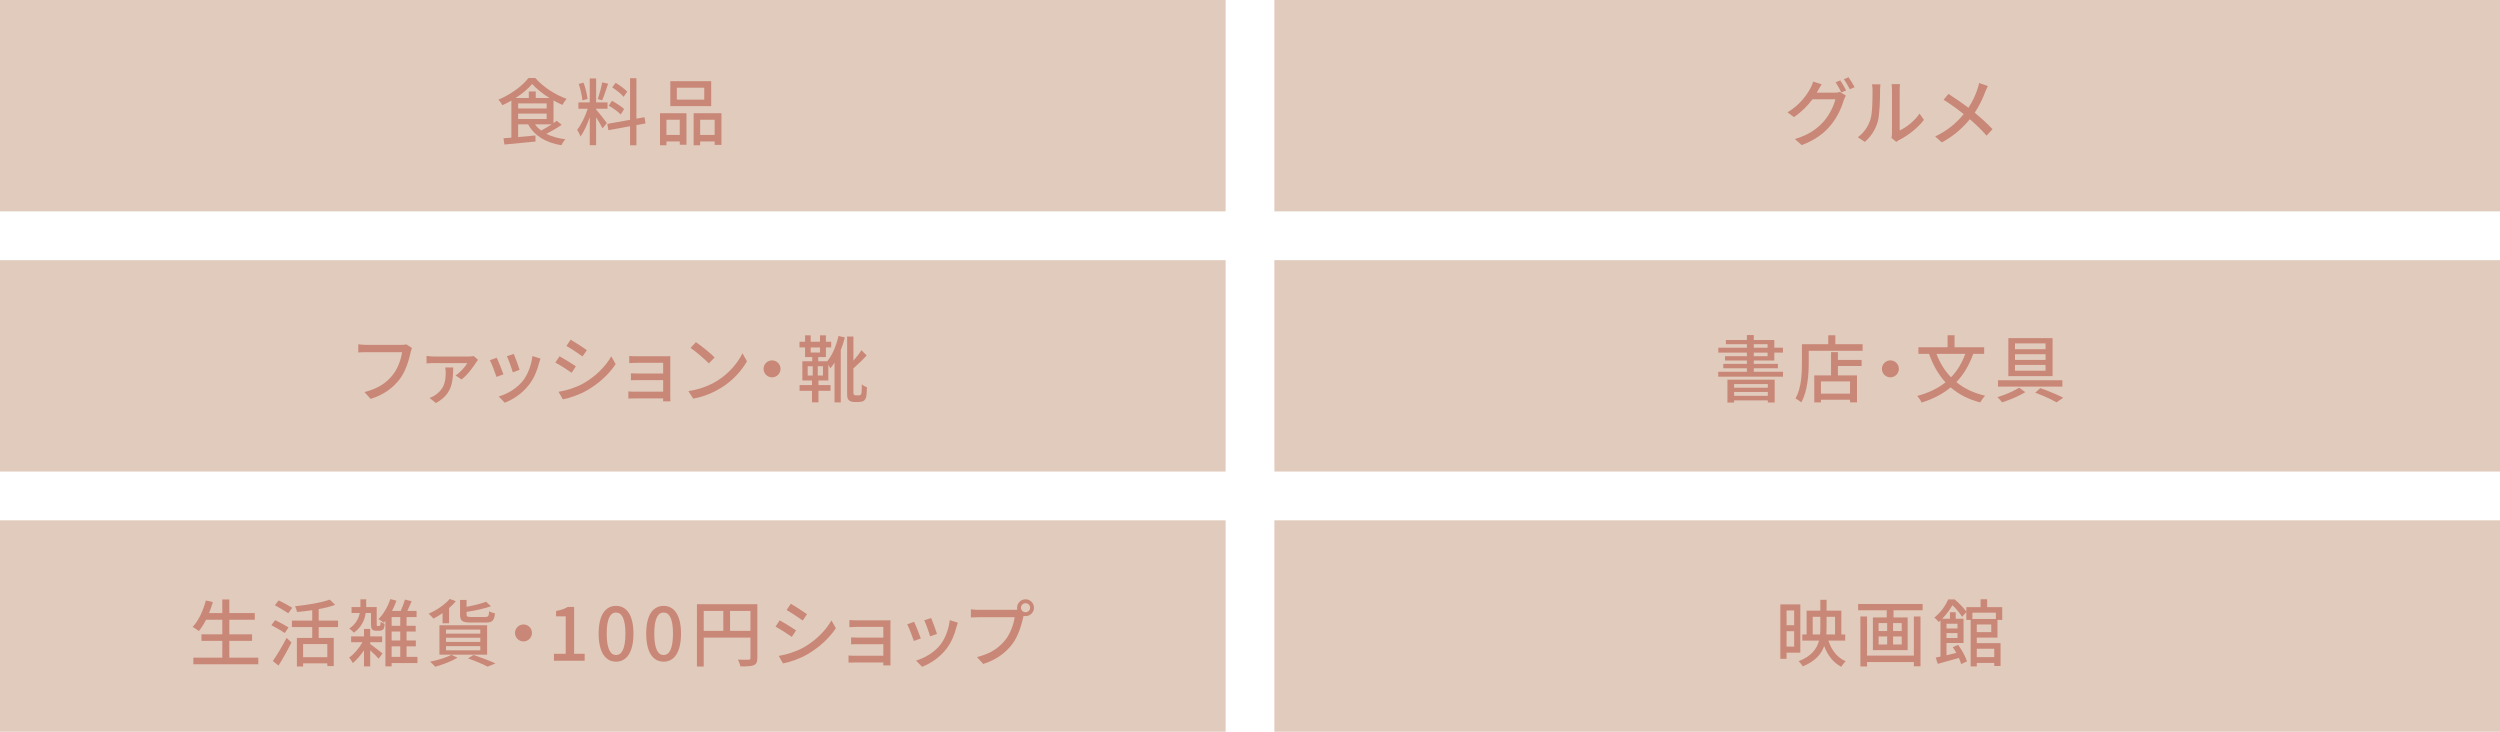 <?xml version="1.0" encoding="UTF-8"?><svg id="_レイヤー_2" xmlns="http://www.w3.org/2000/svg" viewBox="0 0 410 120"><defs><style>.cls-1{fill:#e1cbbc;}.cls-2{fill:#c98777;}</style></defs><g id="_文字"><rect class="cls-1" x="209" width="201" height="34.667"/><rect class="cls-1" width="201" height="34.667"/><rect class="cls-1" x="209" y="42.667" width="201" height="34.667"/><rect class="cls-1" y="42.667" width="201" height="34.667"/><rect class="cls-1" x="209" y="85.333" width="201" height="34.667"/><rect class="cls-1" y="85.333" width="201" height="34.667"/><path class="cls-2" d="m92.12,20.464c-.755.528-1.691,1.067-2.519,1.487.864.444,1.919.731,3.13.899-.24.216-.528.672-.672.972-2.578-.444-4.401-1.535-5.445-3.43h-1.643v2.087c.899-.084,1.883-.168,2.842-.264l.012.996c-1.823.192-3.742.372-5.097.492l-.156-1.031c.384-.024.815-.06,1.295-.096v-6.081c-.479.276-.983.54-1.475.756-.12-.252-.42-.66-.647-.912,2.003-.828,3.97-2.267,4.917-3.55h1.116c1.307,1.487,3.31,2.771,5.145,3.418-.24.288-.516.684-.696.996-.468-.204-.959-.456-1.451-.732v3.718c.192-.132.36-.264.516-.384l.828.659Zm-2.003-4.39c-1.115-.695-2.159-1.523-2.842-2.303-.624.756-1.607,1.583-2.723,2.303h2.171v-1.079h1.14v1.079h2.254Zm-5.145,1.715h4.677v-.828h-4.677v.828Zm0,1.727h4.677v-.888h-4.677v.888Zm2.771.875c.276.384.612.72.996,1.02.563-.288,1.187-.66,1.739-1.02h-2.734Z"/><path class="cls-2" d="m97.764,17.97c.36.384,1.511,1.847,1.763,2.207l-.708.875c-.204-.432-.66-1.188-1.056-1.823v4.582h-1.043v-4.594c-.408,1.199-.959,2.423-1.523,3.178-.096-.324-.36-.815-.54-1.116.648-.791,1.332-2.219,1.727-3.442h-1.523v-1.043h1.859v-3.922h1.043v3.922h1.871v1.043h-1.871v.132Zm-2.255-1.512c-.048-.719-.312-1.847-.6-2.698l.791-.204c.324.84.576,1.955.66,2.675l-.852.228Zm4.222-2.734c-.312.936-.671,2.051-.983,2.734l-.708-.216c.252-.731.576-1.919.72-2.734l.971.216Zm4.642,6.788v3.311h-1.043v-3.118l-3.55.647-.18-1.031,3.73-.672v-6.824h1.043v6.632l1.331-.228.156,1.02-1.487.264Zm-2.579-1.739c-.408-.432-1.259-1.055-1.967-1.439l.528-.804c.695.372,1.571.936,2.003,1.355l-.564.887Zm.48-2.89c-.372-.468-1.188-1.116-1.871-1.547l.563-.755c.672.407,1.5,1.007,1.895,1.451l-.587.852Z"/><path class="cls-2" d="m108.241,18.57h4.341v5.169h-1.103v-.54h-2.183v.624h-1.055v-5.253Zm1.055,1.067v2.494h2.183v-2.494h-2.183Zm7.34-2.231h-6.704v-4.09h6.704v4.09Zm-1.139-3.022h-4.498v1.955h4.498v-1.955Zm2.818,4.186v5.193h-1.115v-.564h-2.375v.624h-1.067v-5.253h4.558Zm-1.115,3.562v-2.494h-2.375v2.494h2.375Z"/><path class="cls-2" d="m300.841,15.199c.335,0,.671-.036.899-.12l.983.6c-.12.192-.252.492-.336.731-.324,1.151-1.031,2.759-2.111,4.078-1.104,1.355-2.555,2.458-4.797,3.31l-1.115-.996c2.315-.684,3.742-1.751,4.809-2.986.888-1.031,1.607-2.53,1.823-3.538h-3.754c-.756,1.031-1.787,2.087-3.034,2.927l-1.056-.78c2.087-1.259,3.202-2.915,3.766-3.97.144-.251.348-.731.444-1.079l1.391.456c-.24.359-.492.815-.624,1.055-.06.108-.108.204-.18.312h2.891Zm.959-2.015c.3.432.731,1.175.971,1.643l-.791.336c-.24-.479-.624-1.199-.947-1.655l.768-.324Zm1.355-.516c.324.444.78,1.199.996,1.631l-.78.348c-.251-.516-.647-1.199-.983-1.655l.768-.324Z"/><path class="cls-2" d="m304.685,22.503c1.031-.731,1.715-1.811,2.063-2.914.348-1.067.348-3.406.348-4.786,0-.408-.024-.696-.096-.971h1.392c-.012.096-.06.539-.06.959,0,1.367-.048,3.922-.372,5.121-.36,1.319-1.116,2.495-2.135,3.358l-1.139-.768Zm5.517.108c.048-.204.084-.48.084-.755v-7.101c0-.491-.072-.887-.072-.959h1.391c-.012.072-.06.468-.06.959v6.633c1.043-.468,2.398-1.487,3.262-2.759l.719,1.032c-1.019,1.355-2.698,2.615-4.078,3.31-.204.096-.324.204-.456.3l-.791-.66Z"/><path class="cls-2" d="m326.016,14.12c-.144.24-.336.696-.444.959-.372,1.007-.959,2.279-1.715,3.406,1.056.875,2.087,1.811,2.915,2.698l-.971,1.067c-.864-.995-1.751-1.847-2.747-2.698-1.091,1.331-2.543,2.698-4.594,3.802l-1.091-.972c2.039-.971,3.49-2.219,4.677-3.67-.875-.695-2.111-1.619-3.298-2.351l.803-.959c.996.636,2.315,1.547,3.274,2.267.696-1.044,1.151-2.087,1.487-3.07.096-.276.216-.708.264-.984l1.439.504Z"/><path class="cls-2" d="m67.562,57.074c-.096.192-.156.456-.216.696-.264,1.223-.815,3.13-1.787,4.402-1.091,1.415-2.59,2.566-4.773,3.25l-1.02-1.127c2.339-.576,3.694-1.595,4.678-2.854.828-1.043,1.343-2.579,1.499-3.682h-5.889c-.516,0-.996.024-1.295.048v-1.343c.336.048.899.096,1.295.096h5.817c.204,0,.503-.012.768-.084l.923.6Z"/><path class="cls-2" d="m78.398,59.018c-.096.107-.228.288-.3.396-.372.612-1.427,2.111-2.411,2.818l-.972-.659c.78-.504,1.607-1.463,1.919-2.015l-5.493-.012c-.384,0-.779.024-1.187.06v-1.235c.36.048.803.096,1.187.096h5.769c.216,0,.624-.036.791-.072l.696.624Zm-4.066,1.247c-.048,2.423-.18,4.366-2.842,5.829l-1.032-.828c.288-.107.576-.239.9-.456,1.499-1.007,1.739-2.219,1.739-3.766,0-.264-.036-.527-.084-.779h1.319Z"/><path class="cls-2" d="m82.566,61.392l-1.139.419c-.204-.635-.828-2.267-1.092-2.734l1.127-.408c.276.552.875,2.075,1.104,2.723Zm6.069-2.579c-.108.3-.18.516-.228.72-.324,1.271-.839,2.542-1.679,3.61-1.104,1.416-2.59,2.375-3.946,2.902l-.996-1.019c1.355-.384,2.938-1.296,3.934-2.531.828-1.031,1.427-2.59,1.595-4.102l1.319.42Zm-3.418,1.835l-1.127.408c-.144-.563-.684-2.063-.959-2.638l1.127-.372c.216.504.804,2.075.959,2.603Z"/><path class="cls-2" d="m94.445,60.073l-.696,1.067c-.636-.456-1.907-1.271-2.675-1.679l.684-1.031c.755.408,2.123,1.247,2.687,1.643Zm1.211,2.818c2.003-1.139,3.622-2.747,4.594-4.45l.72,1.271c-1.068,1.631-2.735,3.166-4.678,4.294-1.211.708-2.89,1.283-3.982,1.487l-.708-1.235c1.332-.229,2.794-.672,4.054-1.368Zm.588-5.469l-.708,1.031c-.612-.444-1.895-1.295-2.639-1.715l.684-1.031c.744.42,2.099,1.308,2.663,1.715Z"/><path class="cls-2" d="m108.748,65.818c.012-.107.012-.3.012-.479h-4.701c-.36,0-.804.024-1.008.024v-1.175c.204.024.588.048,1.008.048h4.701v-1.895h-4.102c-.444,0-.923,0-1.188.023v-1.139c.276.012.744.036,1.175.036h4.114v-1.763h-4.233c-.372,0-1.092.024-1.332.048v-1.163c.264.036.959.048,1.332.048h4.593c.276,0,.647-.012.815-.012-.012.144-.012.456-.012.695v5.985c0,.192.012.528.024.719h-1.199Z"/><path class="cls-2" d="m117.604,62.46c1.931-1.187,3.43-2.986,4.162-4.521l.732,1.307c-.864,1.547-2.339,3.19-4.21,4.342-1.211.744-2.734,1.451-4.593,1.787l-.804-1.235c2.003-.3,3.562-.972,4.713-1.679Zm-.408-3.838l-.947.971c-.624-.635-2.111-1.931-2.999-2.542l.875-.936c.852.563,2.399,1.811,3.07,2.506Z"/><path class="cls-2" d="m126.616,59.102c.768,0,1.392.624,1.392,1.391s-.624,1.391-1.392,1.391-1.391-.624-1.391-1.391.624-1.391,1.391-1.391Z"/><path class="cls-2" d="m138.555,55.336c-.18.719-.408,1.427-.671,2.099v8.563h-1.02v-6.524c-.216.335-.444.648-.684.923-.06-.132-.192-.359-.336-.588v2.591h-1.619v.756h1.979v.936h-1.979v1.895h-1.056v-1.895h-2.039v-.936h2.039v-.756h-1.583v-3.154h1.619v-.684h-1.175v-1.583h-.912v-.936h.912v-1.043h.923v1.043h1.523v-1.043h.971v1.043h.864v.936h-.864v1.583h-1.259v.684h1.476c.851-1.02,1.487-2.542,1.847-4.149l1.043.24Zm-6.093,6.249h.828v-1.523h-.828v1.523Zm.492-3.766h1.523v-.84h-1.523v.84Zm2.015,2.242h-.852v1.523h.852v-1.523Zm5.829,4.773c.12,0,.252-.012.324-.06.072-.072.144-.192.168-.324.024-.24.048-.779.048-1.427.216.204.551.396.839.479-.012.6-.06,1.331-.132,1.619-.084.312-.216.504-.432.636-.18.108-.479.168-.743.168h-.792c-.312,0-.624-.084-.851-.276-.228-.204-.3-.419-.3-1.187v-9.271h1.032v3.958c.503-.563.996-1.199,1.319-1.715l.852.863c-.648.72-1.451,1.475-2.171,2.123v4.077c0,.12.036.204.108.252.072.06.18.084.288.084h.444Z"/><path class="cls-2" d="m292.415,60.972v.804h-10.626v-.804h4.702v-.576h-3.874v-.72h3.874v-.552h-3.586v-.707h3.586v-.588h-4.689v-.804h4.689v-.576h-3.442v-.684h3.442v-.815h1.127v.815h3.37v1.259h1.416v.804h-1.416v1.295h-3.37v.552h3.958v.72h-3.958v.576h4.797Zm-9.115,1.295h7.748v3.742h-1.127v-.348h-5.529v.36h-1.091v-3.754Zm1.091.72v.6h5.529v-.6h-5.529Zm5.529,1.931v-.636h-5.529v.636h5.529Zm-2.303-7.892h2.267v-.576h-2.267v.576Zm0,1.392h2.267v-.588h-2.267v.588Z"/><path class="cls-2" d="m305.471,56.451v1.08h-8.839v1.967c0,1.871-.18,4.653-1.223,6.488-.204-.18-.696-.516-.947-.636.971-1.703,1.055-4.138,1.055-5.853v-3.046h4.318v-1.463h1.163v1.463h4.474Zm-4.054,2.579h3.886v.996h-3.886v1.535h3.13v4.425h-1.14v-.432h-4.773v.444h-1.091v-4.438h2.747v-3.814h1.127v1.283Zm1.991,3.514h-4.773v2.015h4.773v-2.015Z"/><path class="cls-2" d="m310.022,59.102c.768,0,1.392.624,1.392,1.391s-.624,1.391-1.392,1.391-1.391-.624-1.391-1.391.624-1.391,1.391-1.391Z"/><path class="cls-2" d="m323.616,58.034c-.684,1.883-1.595,3.406-2.771,4.629,1.259,1.044,2.831,1.799,4.713,2.231-.264.264-.624.78-.804,1.104-1.967-.516-3.55-1.343-4.845-2.471-1.307,1.091-2.878,1.895-4.761,2.495-.12-.288-.48-.815-.708-1.091,1.847-.504,3.382-1.235,4.618-2.231-1.164-1.271-2.039-2.83-2.699-4.665h-1.739v-1.08h4.785v-1.967h1.14v1.967h4.857v1.08h-1.787Zm-6.033,0c.552,1.475,1.343,2.771,2.387,3.838,1.007-1.032,1.775-2.303,2.338-3.838h-4.725Z"/><path class="cls-2" d="m332.139,64.319c-1.032.636-2.579,1.283-3.79,1.667-.18-.24-.516-.624-.78-.852,1.224-.359,2.771-1.02,3.574-1.559l.996.743Zm6.092-1.955v1.044h-10.554v-1.044h10.554Zm-1.607-6.908v6.225h-7.256v-6.225h7.256Zm-6.165,1.812h5.013v-.948h-5.013v.948Zm0,1.763h5.013v-.947h-5.013v.947Zm0,1.775h5.013v-.96h-5.013v.96Zm4.149,2.842c1.355.48,2.854,1.116,3.766,1.583l-1.104.755c-.803-.468-2.183-1.104-3.49-1.583l.827-.756Z"/><path class="cls-2" d="m42.361,107.856v1.079h-10.65v-1.079h4.749v-2.759h-3.418v-1.067h3.418v-2.398h-2.663c-.372.72-.768,1.355-1.187,1.859-.228-.192-.72-.516-1.02-.671.972-1.02,1.727-2.663,2.171-4.342l1.151.264c-.18.612-.396,1.224-.624,1.799h2.17v-2.231h1.151v2.231h4.174v1.091h-4.174v2.398h3.73v1.067h-3.73v2.759h4.75Z"/><path class="cls-2" d="m46.71,103.814c-.492-.336-1.487-.911-2.207-1.283l.611-.827c.684.335,1.703.863,2.207,1.187l-.612.923Zm-1.967,4.594c.636-.899,1.559-2.435,2.255-3.79l.803.744c-.611,1.235-1.415,2.674-2.123,3.79l-.936-.743Zm2.531-7.832c-.492-.348-1.487-.923-2.195-1.319l.624-.791c.696.335,1.715.875,2.231,1.211l-.66.899Zm4.989,2.267v1.775h2.471v4.617h-1.056v-.443h-3.97v.504h-1.02v-4.678h2.519v-1.775h-3.334v-1.068h3.334v-1.703c-.839.132-1.703.228-2.495.288-.048-.264-.192-.684-.324-.936,2.051-.216,4.377-.6,5.697-1.091l.875.864c-.768.288-1.703.516-2.698.695v1.883h3.178v1.068h-3.178Zm1.415,2.782h-3.97v2.159h3.97v-2.159Z"/><path class="cls-2" d="m60.713,105.625c.492.336,1.715,1.284,2.015,1.535l-.624.864c-.288-.336-.875-.899-1.391-1.355v2.615h-1.02v-2.626c-.551.815-1.211,1.571-1.835,2.087-.132-.264-.396-.684-.6-.899.78-.54,1.631-1.535,2.195-2.531h-1.871v-.947h2.111v-1.223h1.02v1.223h1.955v.947h-1.955v.312Zm1.416-2.962c.06,0,.12-.012.156-.024.024-.024.072-.072.096-.144.024-.096.036-.288.048-.516.168.12.432.264.66.336-.024.3-.072.624-.132.756-.072.132-.18.216-.324.288-.108.06-.312.084-.468.084h-.492c-.216,0-.468-.06-.624-.204-.156-.156-.204-.372-.204-.996v-1.715h-.875c-.156,1.115-.636,2.303-1.943,3.238-.156-.216-.516-.516-.744-.672,1.104-.768,1.547-1.691,1.715-2.566h-1.343v-.972h1.451v-1.271h.947v1.271h1.727v2.711c0,.192,0,.312.024.348.024.036.072.048.12.048h.204Zm6.333,6.081h-4.234v.54h-1.02v-7.448c-.084.107-.18.204-.264.3-.192-.168-.624-.468-.875-.6.815-.792,1.535-2.039,1.943-3.286l1.007.264c-.204.575-.456,1.139-.731,1.679h1.427c.264-.575.54-1.307.695-1.859l1.104.264c-.228.54-.479,1.115-.708,1.595h1.511v1.008h-1.643v1.427h1.499v.948h-1.499v1.463h1.523v.959h-1.523v1.728h1.787v1.02Zm-2.819-7.544h-1.415v1.427h1.415v-1.427Zm0,2.375h-1.415v1.463h1.415v-1.463Zm-1.415,4.15h1.415v-1.728h-1.415v1.728Z"/><path class="cls-2" d="m72.582,100.552c-.492.348-1.007.647-1.487.899-.18-.216-.563-.612-.803-.804,1.283-.552,2.65-1.463,3.454-2.423l1.007.372c-.312.396-.696.768-1.104,1.127v2.495h-1.067v-1.667Zm2.458,7.304c-.971.588-2.471,1.163-3.67,1.487-.192-.216-.587-.636-.839-.828,1.235-.24,2.663-.66,3.49-1.127l1.019.468Zm-2.974-5.313h7.82v4.822h-7.82v-4.822Zm1.079,1.38h5.625v-.672h-5.625v.672Zm0,1.355h5.625v-.684h-5.625v.684Zm0,1.379h5.625v-.696h-5.625v.696Zm4.078-4.558c-1.427,0-1.775-.276-1.775-1.319v-2.387h1.067v1.127c1.2-.228,2.435-.528,3.19-.839l.815.743c-1.103.396-2.626.72-4.006.924v.42c0,.348.108.419.804.419h2.243c.516,0,.612-.144.66-.948.228.156.66.3.959.36-.132,1.199-.456,1.499-1.511,1.499h-2.446Zm.443,5.313c1.284.432,2.723.983,3.586,1.391l-1.284.528c-.708-.384-1.967-.923-3.214-1.355l.911-.564Z"/><path class="cls-2" d="m85.852,102.41c.768,0,1.391.624,1.391,1.392s-.624,1.391-1.391,1.391-1.391-.624-1.391-1.391.624-1.392,1.391-1.392Z"/><path class="cls-2" d="m90.847,107.22h1.931v-6.141h-1.583v-.875c.828-.156,1.415-.36,1.919-.671h1.043v7.688h1.727v1.14h-5.038v-1.14Z"/><path class="cls-2" d="m98.179,103.91c0-3.058,1.116-4.545,2.854-4.545,1.727,0,2.854,1.499,2.854,4.545,0,3.07-1.127,4.605-2.854,4.605-1.739,0-2.854-1.535-2.854-4.605Zm4.39,0c0-2.531-.635-3.454-1.535-3.454-.899,0-1.535.923-1.535,3.454,0,2.554.636,3.514,1.535,3.514.9,0,1.535-.96,1.535-3.514Z"/><path class="cls-2" d="m105.979,103.91c0-3.058,1.116-4.545,2.854-4.545,1.727,0,2.854,1.499,2.854,4.545,0,3.07-1.127,4.605-2.854,4.605-1.739,0-2.854-1.535-2.854-4.605Zm4.39,0c0-2.531-.635-3.454-1.535-3.454-.899,0-1.535.923-1.535,3.454,0,2.554.636,3.514,1.535,3.514.9,0,1.535-.96,1.535-3.514Z"/><path class="cls-2" d="m124.201,107.915c0,.648-.144.984-.587,1.176-.432.18-1.127.204-2.195.204-.048-.312-.228-.816-.408-1.116.768.036,1.535.024,1.763.012.228,0,.3-.072.3-.288v-3.334h-7.664v4.737h-1.115v-10.219h9.906v8.827Zm-8.791-4.449h3.214v-3.274h-3.214v3.274Zm7.664,0v-3.274h-3.346v3.274h3.346Z"/><path class="cls-2" d="m130.553,103.382l-.695,1.067c-.636-.456-1.907-1.271-2.675-1.679l.684-1.032c.756.408,2.123,1.248,2.687,1.643Zm1.211,2.818c2.003-1.139,3.622-2.746,4.594-4.449l.719,1.271c-1.067,1.631-2.734,3.167-4.677,4.293-1.211.708-2.89,1.284-3.982,1.487l-.708-1.235c1.332-.228,2.794-.671,4.054-1.367Zm.588-5.469l-.708,1.031c-.612-.443-1.895-1.295-2.639-1.715l.684-1.031c.744.419,2.099,1.307,2.663,1.715Z"/><path class="cls-2" d="m144.855,109.127c.012-.108.012-.3.012-.48h-4.701c-.36,0-.804.024-1.008.024v-1.175c.204.024.588.048,1.008.048h4.701v-1.895h-4.102c-.444,0-.923,0-1.188.024v-1.14c.276.012.744.036,1.175.036h4.114v-1.763h-4.233c-.372,0-1.092.024-1.332.048v-1.164c.264.036.959.048,1.332.048h4.593c.276,0,.647-.012.815-.012-.012.144-.012.456-.012.696v5.985c0,.192.012.527.024.72h-1.199Z"/><path class="cls-2" d="m151.013,104.701l-1.139.42c-.204-.636-.828-2.267-1.092-2.734l1.127-.408c.276.552.875,2.075,1.104,2.723Zm6.069-2.579c-.108.3-.18.516-.228.72-.324,1.271-.839,2.542-1.679,3.61-1.104,1.415-2.59,2.375-3.946,2.902l-.996-1.02c1.355-.384,2.938-1.295,3.934-2.53.828-1.031,1.427-2.591,1.595-4.102l1.319.419Zm-3.418,1.835l-1.127.408c-.144-.563-.684-2.062-.959-2.639l1.127-.372c.216.503.804,2.075.959,2.603Z"/><path class="cls-2" d="m166.335,100.012c.144,0,.324,0,.503-.024-.024-.108-.036-.216-.036-.324,0-.756.624-1.379,1.379-1.379.768,0,1.391.624,1.391,1.379,0,.768-.624,1.379-1.391,1.379-.108,0-.216-.012-.312-.036l-.06.229c-.264,1.223-.828,3.118-1.799,4.401-1.091,1.415-2.59,2.566-4.761,3.25l-1.031-1.127c2.351-.576,3.706-1.607,4.689-2.854.827-1.056,1.343-2.591,1.499-3.682h-5.889c-.516,0-.996.024-1.295.036v-1.331c.336.048.899.084,1.295.084h5.817Zm2.603-.348c0-.408-.336-.744-.756-.744-.408,0-.744.335-.744.744,0,.42.336.743.744.743.42,0,.756-.323.756-.743Z"/><path class="cls-2" d="m292.997,107.04v1.007h-1.02v-8.923h3.274v7.916h-2.254Zm0-6.92v2.411h1.247v-2.411h-1.247Zm1.247,5.925v-2.531h-1.247v2.531h1.247Zm5.613-.983c.504,1.547,1.439,2.783,2.831,3.382-.24.216-.563.623-.72.911-1.331-.695-2.219-1.871-2.806-3.406-.468,1.332-1.463,2.495-3.502,3.334-.144-.24-.456-.648-.695-.839,2.111-.828,2.998-2.015,3.358-3.382h-2.747v-1.007h.708v-3.91h2.254v-1.775h1.02v1.775h2.423v3.91h.636v1.007h-2.759Zm-1.367-1.007c.036-.36.048-.744.048-1.128v-1.774h-1.259v2.902h1.211Zm1.067-2.902v1.774c0,.372-.012.768-.036,1.128h1.427v-2.902h-1.391Z"/><path class="cls-2" d="m315.311,99.052v1.032h-4.773v1.175h2.315v5.361h-5.697v-5.361h2.267v-1.175h-4.689v-1.032h10.578Zm-1.439,2.051h1.091v8.167h-1.091v-.695h-7.676v.72h-1.091v-8.192h1.091v6.417h7.676v-6.417Zm-5.781,2.387h1.403v-1.307h-1.403v1.307Zm0,2.207h1.403v-1.319h-1.403v1.319Zm3.79-3.514h-1.415v1.307h1.415v-1.307Zm0,2.195h-1.415v1.319h1.415v-1.319Z"/><path class="cls-2" d="m324.193,104.57v.899h3.898v3.754h-1.031v-.504h-2.867v.576h-1.007v-7.628h-.708v-1.283l-.696.779c-.312-.528-.959-1.343-1.583-1.907-.396.684-.948,1.476-1.679,2.219h1.271v-1.067h.947v1.067h1.283v3.982h-2.794v2.003c.516-.12,1.056-.252,1.607-.384-.18-.336-.384-.648-.576-.936l.875-.396c.611.852,1.223,1.967,1.451,2.722l-.959.444c-.072-.288-.204-.636-.372-1.008-1.211.348-2.471.696-3.466.972l-.324-1.031c.24-.048.492-.108.779-.168v-5.937c-.096.096-.204.18-.312.276-.144-.24-.479-.576-.708-.72,1.116-.888,1.883-2.051,2.291-2.998h1.043c.695.575,1.499,1.403,1.919,2.003v-.732h2.338v-1.283h1.08v1.283h2.471v2.099h-.78v2.902h-3.394Zm-4.965-2.279v.78h1.799v-.78h-1.799Zm1.799,2.338v-.803h-1.799v.803h1.799Zm2.446-4.149v1.031h3.85v-1.031h-3.85Zm3.094,1.931h-2.375v1.26h2.375v-1.26Zm-2.375,3.982v1.379h2.867v-1.379h-2.867Z"/></g></svg>